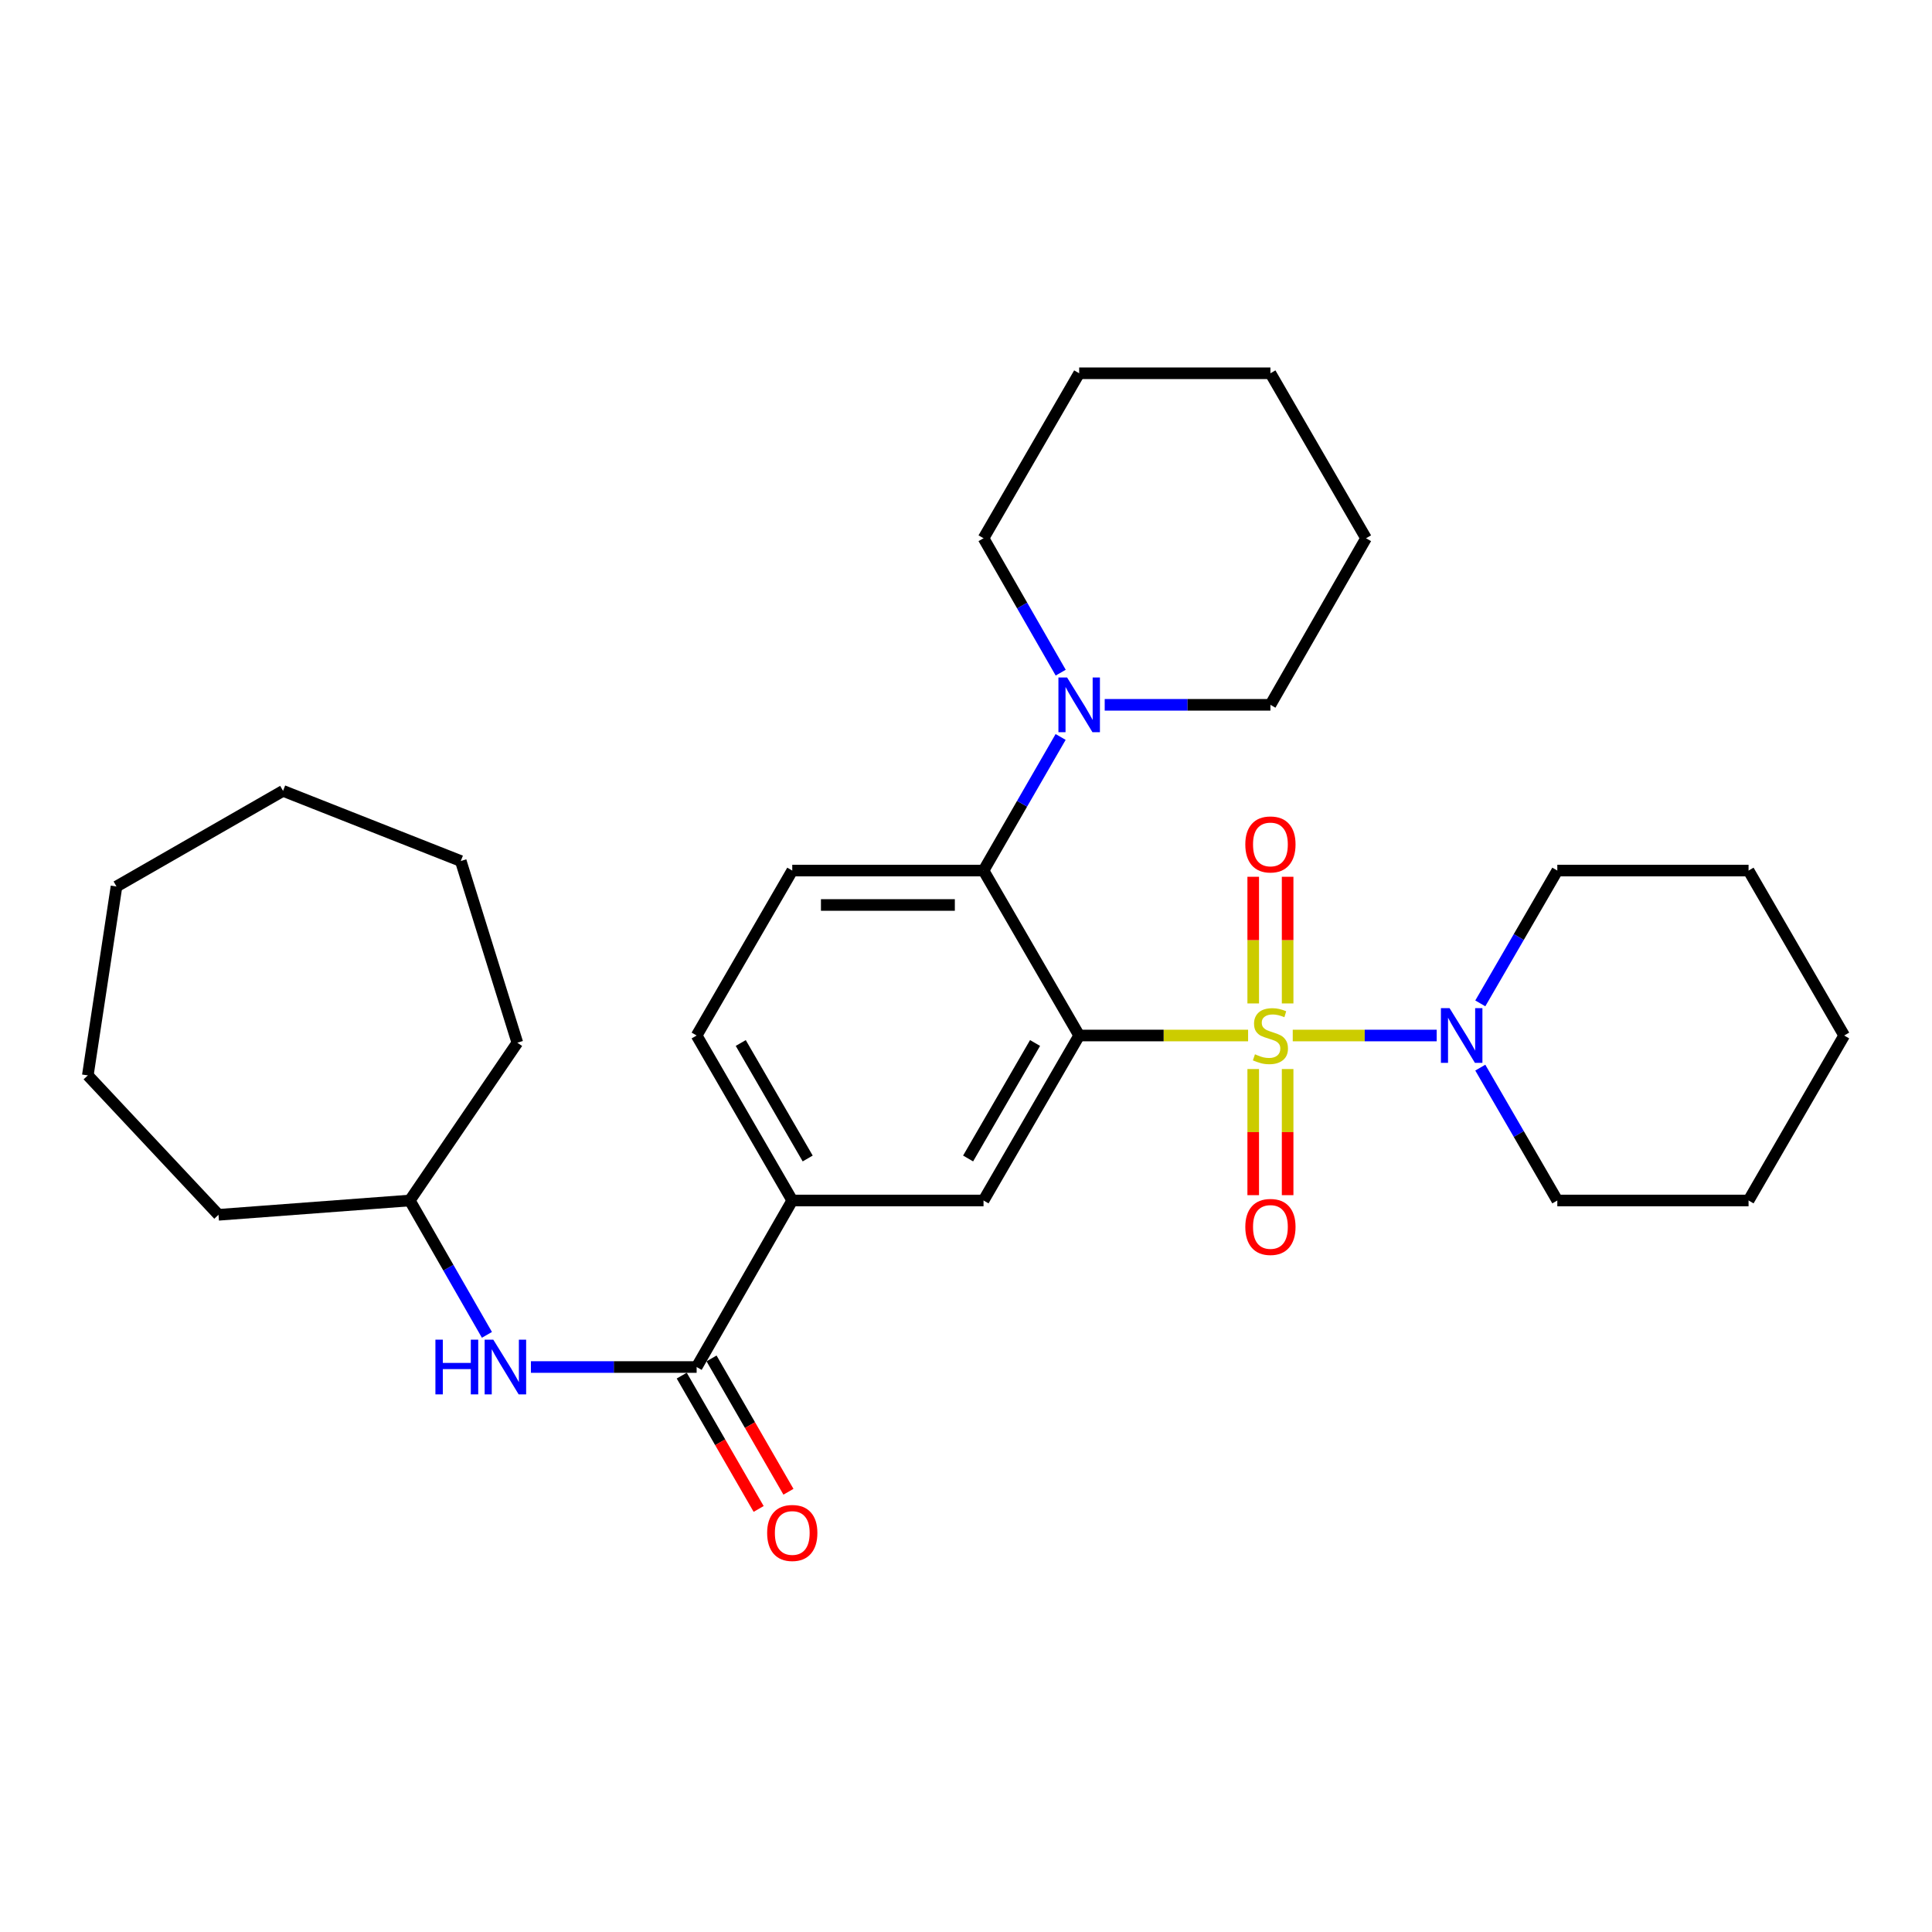 <?xml version='1.0' encoding='iso-8859-1'?>
<svg version='1.1' baseProfile='full'
              xmlns='http://www.w3.org/2000/svg'
                      xmlns:rdkit='http://www.rdkit.org/xml'
                      xmlns:xlink='http://www.w3.org/1999/xlink'
                  xml:space='preserve'
width='1000px' height='1000px' viewBox='0 0 1000 1000'>
<!-- END OF HEADER -->
<rect style='opacity:1.0;fill:#FFFFFF;stroke:none' width='1000' height='1000' x='0' y='0'> </rect>
<path class='bond-0' d='M 646.013,535.978 L 602.296,535.978' style='fill:none;fill-rule:evenodd;stroke:#CCCC00;stroke-width:6px;stroke-linecap:butt;stroke-linejoin:miter;stroke-opacity:1' />
<path class='bond-0' d='M 602.296,535.978 L 558.578,535.978' style='fill:none;fill-rule:evenodd;stroke:#000000;stroke-width:6px;stroke-linecap:butt;stroke-linejoin:miter;stroke-opacity:1' />
<path class='bond-2' d='M 669.122,535.978 L 706.377,535.978' style='fill:none;fill-rule:evenodd;stroke:#CCCC00;stroke-width:6px;stroke-linecap:butt;stroke-linejoin:miter;stroke-opacity:1' />
<path class='bond-2' d='M 706.377,535.978 L 743.631,535.978' style='fill:none;fill-rule:evenodd;stroke:#0000FF;stroke-width:6px;stroke-linecap:butt;stroke-linejoin:miter;stroke-opacity:1' />
<path class='bond-7' d='M 666.473,519.383 L 666.473,486.601' style='fill:none;fill-rule:evenodd;stroke:#CCCC00;stroke-width:6px;stroke-linecap:butt;stroke-linejoin:miter;stroke-opacity:1' />
<path class='bond-7' d='M 666.473,486.601 L 666.473,453.818' style='fill:none;fill-rule:evenodd;stroke:#FF0000;stroke-width:6px;stroke-linecap:butt;stroke-linejoin:miter;stroke-opacity:1' />
<path class='bond-7' d='M 648.662,519.383 L 648.662,486.601' style='fill:none;fill-rule:evenodd;stroke:#CCCC00;stroke-width:6px;stroke-linecap:butt;stroke-linejoin:miter;stroke-opacity:1' />
<path class='bond-7' d='M 648.662,486.601 L 648.662,453.818' style='fill:none;fill-rule:evenodd;stroke:#FF0000;stroke-width:6px;stroke-linecap:butt;stroke-linejoin:miter;stroke-opacity:1' />
<path class='bond-8' d='M 648.662,553.333 L 648.662,585.974' style='fill:none;fill-rule:evenodd;stroke:#CCCC00;stroke-width:6px;stroke-linecap:butt;stroke-linejoin:miter;stroke-opacity:1' />
<path class='bond-8' d='M 648.662,585.974 L 648.662,618.616' style='fill:none;fill-rule:evenodd;stroke:#FF0000;stroke-width:6px;stroke-linecap:butt;stroke-linejoin:miter;stroke-opacity:1' />
<path class='bond-8' d='M 666.473,553.333 L 666.473,585.974' style='fill:none;fill-rule:evenodd;stroke:#CCCC00;stroke-width:6px;stroke-linecap:butt;stroke-linejoin:miter;stroke-opacity:1' />
<path class='bond-8' d='M 666.473,585.974 L 666.473,618.616' style='fill:none;fill-rule:evenodd;stroke:#FF0000;stroke-width:6px;stroke-linecap:butt;stroke-linejoin:miter;stroke-opacity:1' />
<path class='bond-1' d='M 558.578,535.978 L 509.074,450.604' style='fill:none;fill-rule:evenodd;stroke:#000000;stroke-width:6px;stroke-linecap:butt;stroke-linejoin:miter;stroke-opacity:1' />
<path class='bond-3' d='M 558.578,535.978 L 509.074,621.371' style='fill:none;fill-rule:evenodd;stroke:#000000;stroke-width:6px;stroke-linecap:butt;stroke-linejoin:miter;stroke-opacity:1' />
<path class='bond-3' d='M 535.744,539.854 L 501.09,599.63' style='fill:none;fill-rule:evenodd;stroke:#000000;stroke-width:6px;stroke-linecap:butt;stroke-linejoin:miter;stroke-opacity:1' />
<path class='bond-5' d='M 509.074,450.604 L 529.026,416.027' style='fill:none;fill-rule:evenodd;stroke:#000000;stroke-width:6px;stroke-linecap:butt;stroke-linejoin:miter;stroke-opacity:1' />
<path class='bond-5' d='M 529.026,416.027 L 548.978,381.451' style='fill:none;fill-rule:evenodd;stroke:#0000FF;stroke-width:6px;stroke-linecap:butt;stroke-linejoin:miter;stroke-opacity:1' />
<path class='bond-10' d='M 509.074,450.604 L 410.074,450.604' style='fill:none;fill-rule:evenodd;stroke:#000000;stroke-width:6px;stroke-linecap:butt;stroke-linejoin:miter;stroke-opacity:1' />
<path class='bond-10' d='M 494.224,468.415 L 424.924,468.415' style='fill:none;fill-rule:evenodd;stroke:#000000;stroke-width:6px;stroke-linecap:butt;stroke-linejoin:miter;stroke-opacity:1' />
<path class='bond-14' d='M 766.196,552.605 L 786.129,586.988' style='fill:none;fill-rule:evenodd;stroke:#0000FF;stroke-width:6px;stroke-linecap:butt;stroke-linejoin:miter;stroke-opacity:1' />
<path class='bond-14' d='M 786.129,586.988 L 806.061,621.371' style='fill:none;fill-rule:evenodd;stroke:#000000;stroke-width:6px;stroke-linecap:butt;stroke-linejoin:miter;stroke-opacity:1' />
<path class='bond-15' d='M 766.198,519.351 L 786.13,484.977' style='fill:none;fill-rule:evenodd;stroke:#0000FF;stroke-width:6px;stroke-linecap:butt;stroke-linejoin:miter;stroke-opacity:1' />
<path class='bond-15' d='M 786.13,484.977 L 806.061,450.604' style='fill:none;fill-rule:evenodd;stroke:#000000;stroke-width:6px;stroke-linecap:butt;stroke-linejoin:miter;stroke-opacity:1' />
<path class='bond-6' d='M 509.074,621.371 L 410.074,621.371' style='fill:none;fill-rule:evenodd;stroke:#000000;stroke-width:6px;stroke-linecap:butt;stroke-linejoin:miter;stroke-opacity:1' />
<path class='bond-4' d='M 360.58,707.567 L 410.074,621.371' style='fill:none;fill-rule:evenodd;stroke:#000000;stroke-width:6px;stroke-linecap:butt;stroke-linejoin:miter;stroke-opacity:1' />
<path class='bond-9' d='M 360.58,707.567 L 317.693,707.567' style='fill:none;fill-rule:evenodd;stroke:#000000;stroke-width:6px;stroke-linecap:butt;stroke-linejoin:miter;stroke-opacity:1' />
<path class='bond-9' d='M 317.693,707.567 L 274.805,707.567' style='fill:none;fill-rule:evenodd;stroke:#0000FF;stroke-width:6px;stroke-linecap:butt;stroke-linejoin:miter;stroke-opacity:1' />
<path class='bond-11' d='M 352.866,712.016 L 372.769,746.522' style='fill:none;fill-rule:evenodd;stroke:#000000;stroke-width:6px;stroke-linecap:butt;stroke-linejoin:miter;stroke-opacity:1' />
<path class='bond-11' d='M 372.769,746.522 L 392.672,781.029' style='fill:none;fill-rule:evenodd;stroke:#FF0000;stroke-width:6px;stroke-linecap:butt;stroke-linejoin:miter;stroke-opacity:1' />
<path class='bond-11' d='M 368.294,703.117 L 388.197,737.623' style='fill:none;fill-rule:evenodd;stroke:#000000;stroke-width:6px;stroke-linecap:butt;stroke-linejoin:miter;stroke-opacity:1' />
<path class='bond-11' d='M 388.197,737.623 L 408.1,772.13' style='fill:none;fill-rule:evenodd;stroke:#FF0000;stroke-width:6px;stroke-linecap:butt;stroke-linejoin:miter;stroke-opacity:1' />
<path class='bond-16' d='M 549.02,348.169 L 529.047,313.384' style='fill:none;fill-rule:evenodd;stroke:#0000FF;stroke-width:6px;stroke-linecap:butt;stroke-linejoin:miter;stroke-opacity:1' />
<path class='bond-16' d='M 529.047,313.384 L 509.074,278.6' style='fill:none;fill-rule:evenodd;stroke:#000000;stroke-width:6px;stroke-linecap:butt;stroke-linejoin:miter;stroke-opacity:1' />
<path class='bond-17' d='M 571.793,364.815 L 614.68,364.815' style='fill:none;fill-rule:evenodd;stroke:#0000FF;stroke-width:6px;stroke-linecap:butt;stroke-linejoin:miter;stroke-opacity:1' />
<path class='bond-17' d='M 614.68,364.815 L 657.568,364.815' style='fill:none;fill-rule:evenodd;stroke:#000000;stroke-width:6px;stroke-linecap:butt;stroke-linejoin:miter;stroke-opacity:1' />
<path class='bond-12' d='M 410.074,621.371 L 360.58,535.978' style='fill:none;fill-rule:evenodd;stroke:#000000;stroke-width:6px;stroke-linecap:butt;stroke-linejoin:miter;stroke-opacity:1' />
<path class='bond-12' d='M 418.06,599.631 L 383.414,539.855' style='fill:none;fill-rule:evenodd;stroke:#000000;stroke-width:6px;stroke-linecap:butt;stroke-linejoin:miter;stroke-opacity:1' />
<path class='bond-13' d='M 252.035,690.922 L 232.07,656.147' style='fill:none;fill-rule:evenodd;stroke:#0000FF;stroke-width:6px;stroke-linecap:butt;stroke-linejoin:miter;stroke-opacity:1' />
<path class='bond-13' d='M 232.07,656.147 L 212.106,621.371' style='fill:none;fill-rule:evenodd;stroke:#000000;stroke-width:6px;stroke-linecap:butt;stroke-linejoin:miter;stroke-opacity:1' />
<path class='bond-31' d='M 410.074,450.604 L 360.58,535.978' style='fill:none;fill-rule:evenodd;stroke:#000000;stroke-width:6px;stroke-linecap:butt;stroke-linejoin:miter;stroke-opacity:1' />
<path class='bond-18' d='M 212.106,621.371 L 113.097,628.783' style='fill:none;fill-rule:evenodd;stroke:#000000;stroke-width:6px;stroke-linecap:butt;stroke-linejoin:miter;stroke-opacity:1' />
<path class='bond-19' d='M 212.106,621.371 L 267.775,539.708' style='fill:none;fill-rule:evenodd;stroke:#000000;stroke-width:6px;stroke-linecap:butt;stroke-linejoin:miter;stroke-opacity:1' />
<path class='bond-21' d='M 806.061,621.371 L 905.051,621.371' style='fill:none;fill-rule:evenodd;stroke:#000000;stroke-width:6px;stroke-linecap:butt;stroke-linejoin:miter;stroke-opacity:1' />
<path class='bond-20' d='M 806.061,450.604 L 905.051,450.604' style='fill:none;fill-rule:evenodd;stroke:#000000;stroke-width:6px;stroke-linecap:butt;stroke-linejoin:miter;stroke-opacity:1' />
<path class='bond-23' d='M 509.074,278.6 L 558.578,193.206' style='fill:none;fill-rule:evenodd;stroke:#000000;stroke-width:6px;stroke-linecap:butt;stroke-linejoin:miter;stroke-opacity:1' />
<path class='bond-22' d='M 657.568,364.815 L 707.062,278.6' style='fill:none;fill-rule:evenodd;stroke:#000000;stroke-width:6px;stroke-linecap:butt;stroke-linejoin:miter;stroke-opacity:1' />
<path class='bond-24' d='M 113.097,628.783 L 45.455,556.619' style='fill:none;fill-rule:evenodd;stroke:#000000;stroke-width:6px;stroke-linecap:butt;stroke-linejoin:miter;stroke-opacity:1' />
<path class='bond-25' d='M 267.775,539.708 L 238.496,445.666' style='fill:none;fill-rule:evenodd;stroke:#000000;stroke-width:6px;stroke-linecap:butt;stroke-linejoin:miter;stroke-opacity:1' />
<path class='bond-26' d='M 905.051,450.604 L 954.545,535.978' style='fill:none;fill-rule:evenodd;stroke:#000000;stroke-width:6px;stroke-linecap:butt;stroke-linejoin:miter;stroke-opacity:1' />
<path class='bond-30' d='M 905.051,621.371 L 954.545,535.978' style='fill:none;fill-rule:evenodd;stroke:#000000;stroke-width:6px;stroke-linecap:butt;stroke-linejoin:miter;stroke-opacity:1' />
<path class='bond-27' d='M 707.062,278.6 L 657.568,193.206' style='fill:none;fill-rule:evenodd;stroke:#000000;stroke-width:6px;stroke-linecap:butt;stroke-linejoin:miter;stroke-opacity:1' />
<path class='bond-32' d='M 558.578,193.206 L 657.568,193.206' style='fill:none;fill-rule:evenodd;stroke:#000000;stroke-width:6px;stroke-linecap:butt;stroke-linejoin:miter;stroke-opacity:1' />
<path class='bond-28' d='M 45.455,556.619 L 60.297,458.847' style='fill:none;fill-rule:evenodd;stroke:#000000;stroke-width:6px;stroke-linecap:butt;stroke-linejoin:miter;stroke-opacity:1' />
<path class='bond-29' d='M 238.496,445.666 L 146.502,409.352' style='fill:none;fill-rule:evenodd;stroke:#000000;stroke-width:6px;stroke-linecap:butt;stroke-linejoin:miter;stroke-opacity:1' />
<path class='bond-33' d='M 60.297,458.847 L 146.502,409.352' style='fill:none;fill-rule:evenodd;stroke:#000000;stroke-width:6px;stroke-linecap:butt;stroke-linejoin:miter;stroke-opacity:1' />
<path  class='atom-0' d='M 649.568 545.698
Q 649.888 545.818, 651.208 546.378
Q 652.528 546.938, 653.968 547.298
Q 655.448 547.618, 656.888 547.618
Q 659.568 547.618, 661.128 546.338
Q 662.688 545.018, 662.688 542.738
Q 662.688 541.178, 661.888 540.218
Q 661.128 539.258, 659.928 538.738
Q 658.728 538.218, 656.728 537.618
Q 654.208 536.858, 652.688 536.138
Q 651.208 535.418, 650.128 533.898
Q 649.088 532.378, 649.088 529.818
Q 649.088 526.258, 651.488 524.058
Q 653.928 521.858, 658.728 521.858
Q 662.008 521.858, 665.728 523.418
L 664.808 526.498
Q 661.408 525.098, 658.848 525.098
Q 656.088 525.098, 654.568 526.258
Q 653.048 527.378, 653.088 529.338
Q 653.088 530.858, 653.848 531.778
Q 654.648 532.698, 655.768 533.218
Q 656.928 533.738, 658.848 534.338
Q 661.408 535.138, 662.928 535.938
Q 664.448 536.738, 665.528 538.378
Q 666.648 539.978, 666.648 542.738
Q 666.648 546.658, 664.008 548.778
Q 661.408 550.858, 657.048 550.858
Q 654.528 550.858, 652.608 550.298
Q 650.728 549.778, 648.488 548.858
L 649.568 545.698
' fill='#CCCC00'/>
<path  class='atom-3' d='M 750.297 521.818
L 759.577 536.818
Q 760.497 538.298, 761.977 540.978
Q 763.457 543.658, 763.537 543.818
L 763.537 521.818
L 767.297 521.818
L 767.297 550.138
L 763.417 550.138
L 753.457 533.738
Q 752.297 531.818, 751.057 529.618
Q 749.857 527.418, 749.497 526.738
L 749.497 550.138
L 745.817 550.138
L 745.817 521.818
L 750.297 521.818
' fill='#0000FF'/>
<path  class='atom-6' d='M 552.318 350.655
L 561.598 365.655
Q 562.518 367.135, 563.998 369.815
Q 565.478 372.495, 565.558 372.655
L 565.558 350.655
L 569.318 350.655
L 569.318 378.975
L 565.438 378.975
L 555.478 362.575
Q 554.318 360.655, 553.078 358.455
Q 551.878 356.255, 551.518 355.575
L 551.518 378.975
L 547.838 378.975
L 547.838 350.655
L 552.318 350.655
' fill='#0000FF'/>
<path  class='atom-8' d='M 644.568 437.078
Q 644.568 430.278, 647.928 426.478
Q 651.288 422.678, 657.568 422.678
Q 663.848 422.678, 667.208 426.478
Q 670.568 430.278, 670.568 437.078
Q 670.568 443.958, 667.168 447.878
Q 663.768 451.758, 657.568 451.758
Q 651.328 451.758, 647.928 447.878
Q 644.568 443.998, 644.568 437.078
M 657.568 448.558
Q 661.888 448.558, 664.208 445.678
Q 666.568 442.758, 666.568 437.078
Q 666.568 431.518, 664.208 428.718
Q 661.888 425.878, 657.568 425.878
Q 653.248 425.878, 650.888 428.678
Q 648.568 431.478, 648.568 437.078
Q 648.568 442.798, 650.888 445.678
Q 653.248 448.558, 657.568 448.558
' fill='#FF0000'/>
<path  class='atom-9' d='M 644.568 635.057
Q 644.568 628.257, 647.928 624.457
Q 651.288 620.657, 657.568 620.657
Q 663.848 620.657, 667.208 624.457
Q 670.568 628.257, 670.568 635.057
Q 670.568 641.937, 667.168 645.857
Q 663.768 649.737, 657.568 649.737
Q 651.328 649.737, 647.928 645.857
Q 644.568 641.977, 644.568 635.057
M 657.568 646.537
Q 661.888 646.537, 664.208 643.657
Q 666.568 640.737, 666.568 635.057
Q 666.568 629.497, 664.208 626.697
Q 661.888 623.857, 657.568 623.857
Q 653.248 623.857, 650.888 626.657
Q 648.568 629.457, 648.568 635.057
Q 648.568 640.777, 650.888 643.657
Q 653.248 646.537, 657.568 646.537
' fill='#FF0000'/>
<path  class='atom-10' d='M 225.37 693.407
L 229.21 693.407
L 229.21 705.447
L 243.69 705.447
L 243.69 693.407
L 247.53 693.407
L 247.53 721.727
L 243.69 721.727
L 243.69 708.647
L 229.21 708.647
L 229.21 721.727
L 225.37 721.727
L 225.37 693.407
' fill='#0000FF'/>
<path  class='atom-10' d='M 255.33 693.407
L 264.61 708.407
Q 265.53 709.887, 267.01 712.567
Q 268.49 715.247, 268.57 715.407
L 268.57 693.407
L 272.33 693.407
L 272.33 721.727
L 268.45 721.727
L 258.49 705.327
Q 257.33 703.407, 256.09 701.207
Q 254.89 699.007, 254.53 698.327
L 254.53 721.727
L 250.85 721.727
L 250.85 693.407
L 255.33 693.407
' fill='#0000FF'/>
<path  class='atom-12' d='M 397.074 793.456
Q 397.074 786.656, 400.434 782.856
Q 403.794 779.056, 410.074 779.056
Q 416.354 779.056, 419.714 782.856
Q 423.074 786.656, 423.074 793.456
Q 423.074 800.336, 419.674 804.256
Q 416.274 808.136, 410.074 808.136
Q 403.834 808.136, 400.434 804.256
Q 397.074 800.376, 397.074 793.456
M 410.074 804.936
Q 414.394 804.936, 416.714 802.056
Q 419.074 799.136, 419.074 793.456
Q 419.074 787.896, 416.714 785.096
Q 414.394 782.256, 410.074 782.256
Q 405.754 782.256, 403.394 785.056
Q 401.074 787.856, 401.074 793.456
Q 401.074 799.176, 403.394 802.056
Q 405.754 804.936, 410.074 804.936
' fill='#FF0000'/>
</svg>
